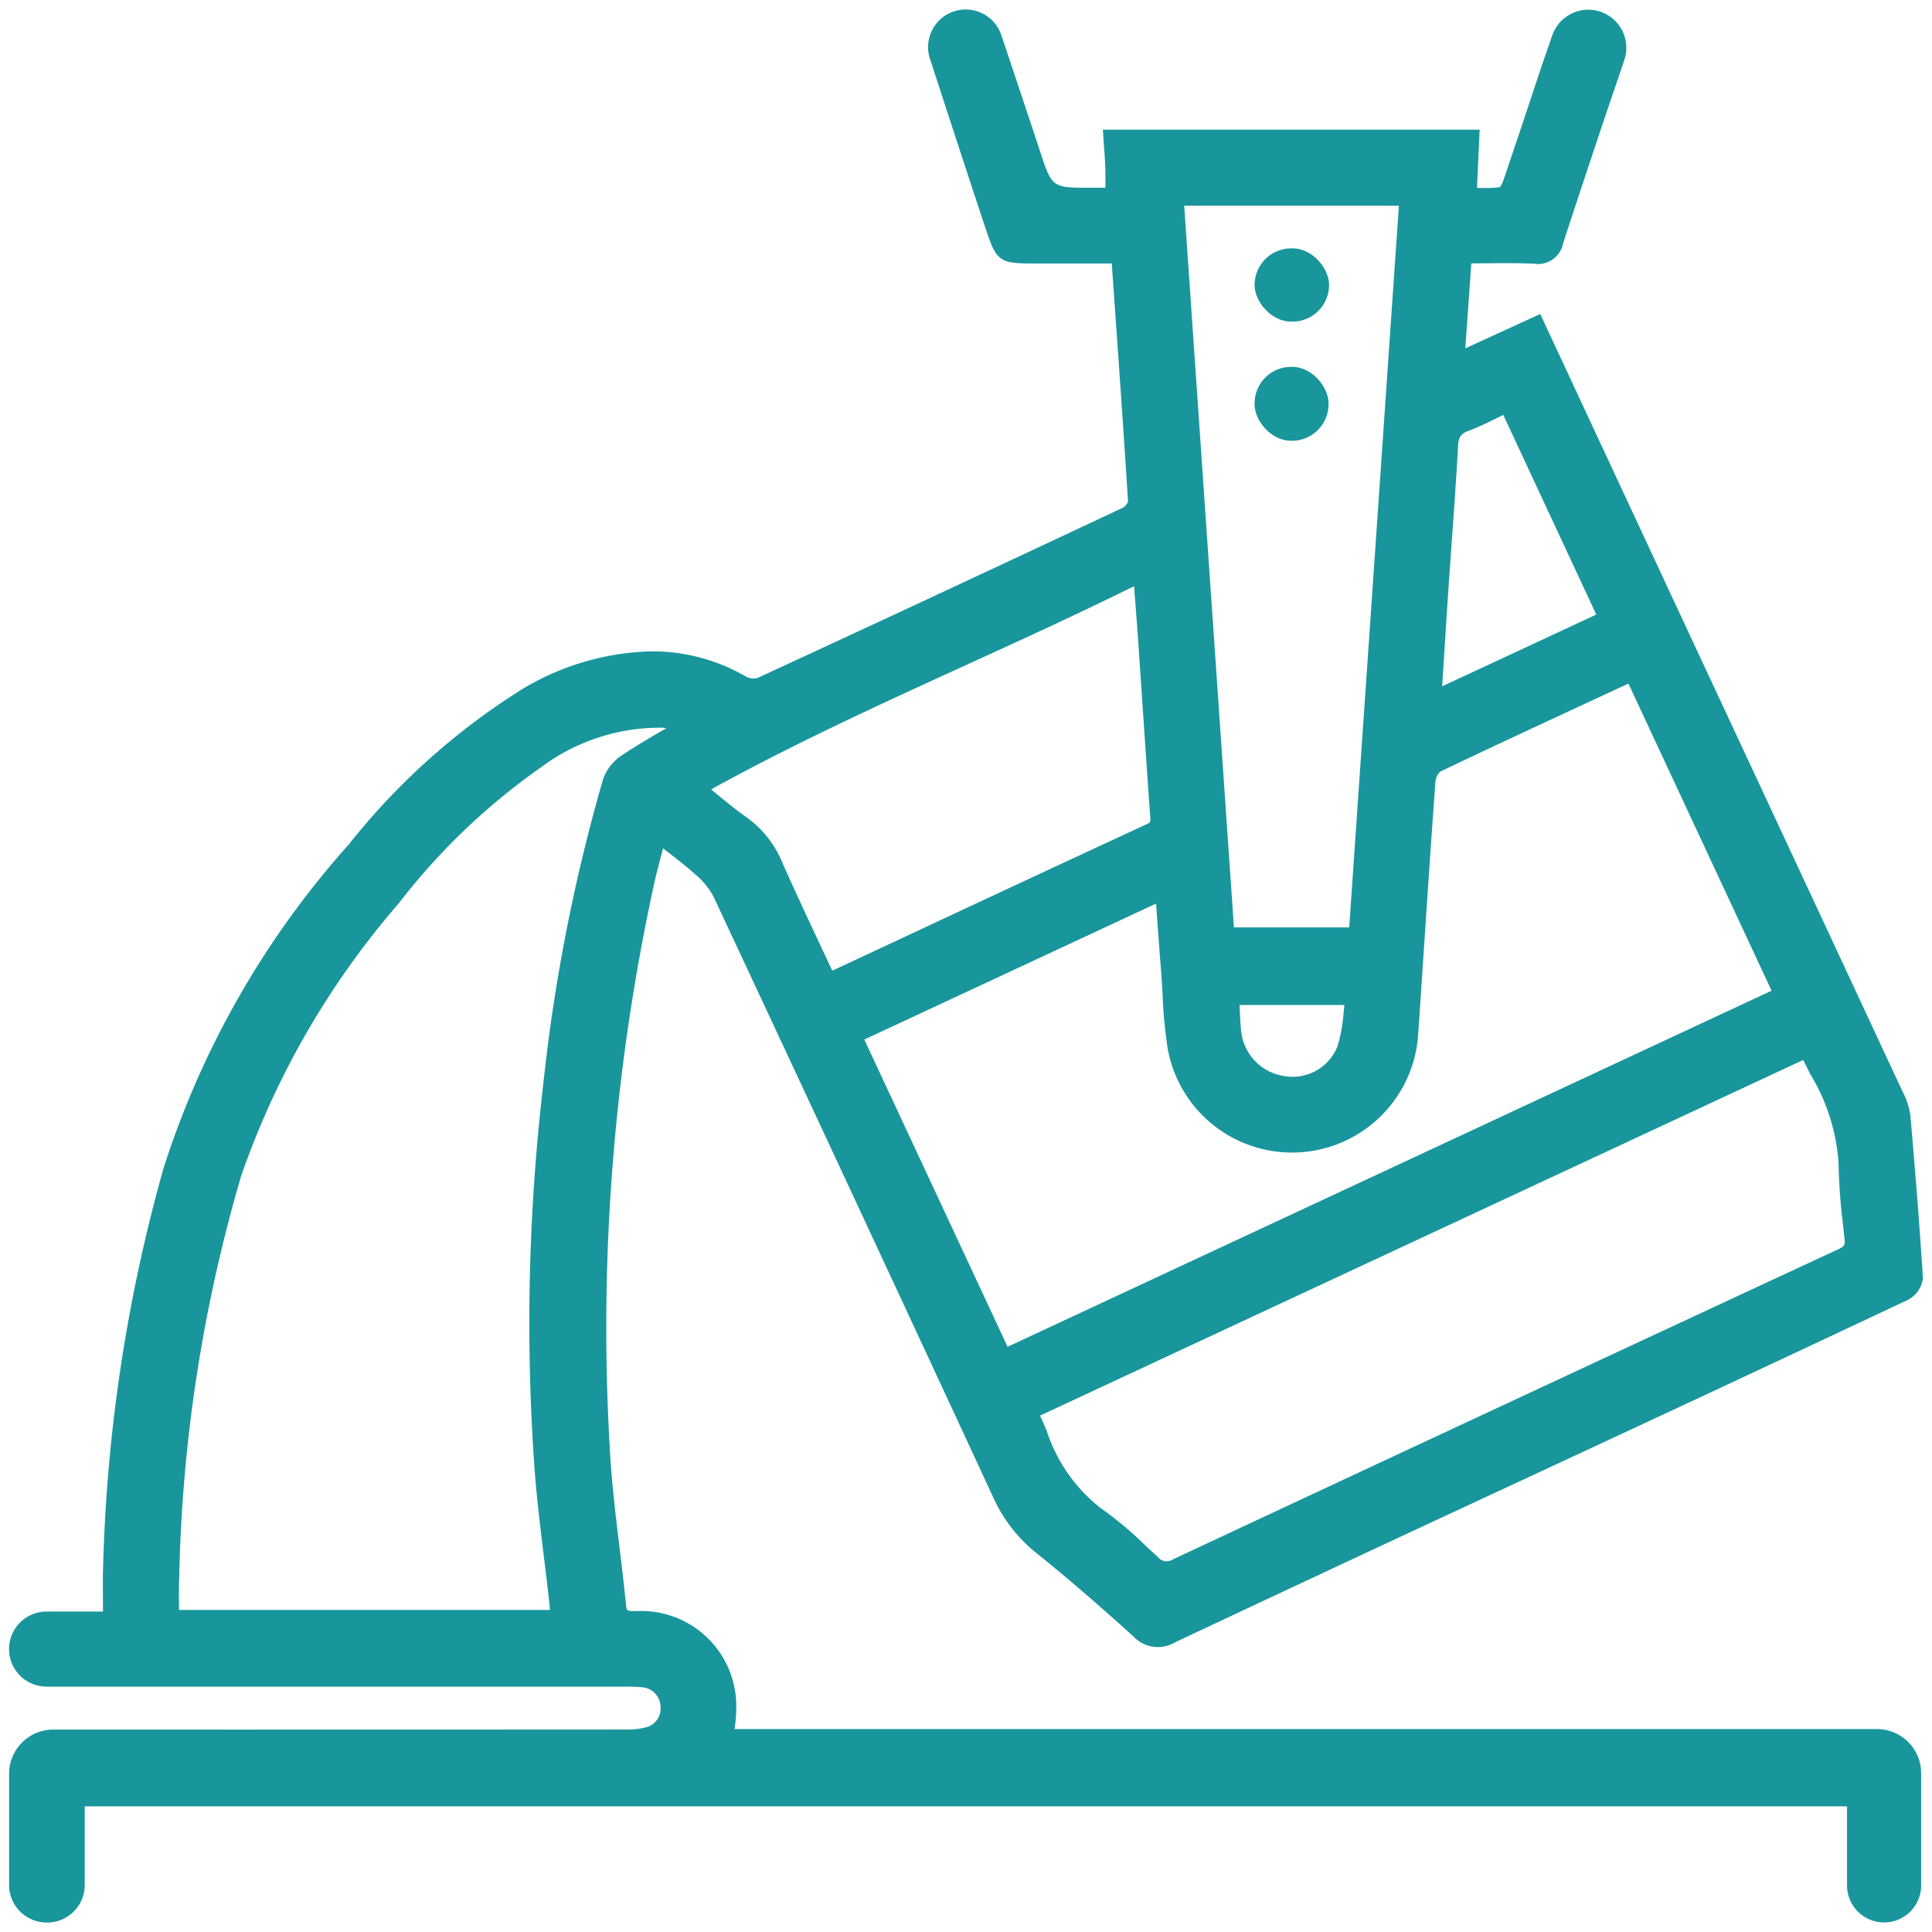 <svg xmlns="http://www.w3.org/2000/svg" viewBox="0 0 60 60"><defs><style>.a{fill:#18969c;}</style></defs><path class="a" d="M22.81,53.697a4.107,4.107,0,0,0,.051-.873,2.951,2.951,0,0,0-3.093-2.79c-.308-.003-.308-.003-.326-.186-.059-.599-.131-1.196-.203-1.793-.107-.887-.218-1.805-.279-2.708A64.644,64.644,0,0,1,20.286,27.578c.075-.355.168-.708.264-1.074l.041-.158c.044.035.088.069.132.102.315.242.611.472.881.716a2.281,2.281,0,0,1,.559.691q4.338,9.273,8.643,18.561a4.729,4.729,0,0,0,1.336,1.78c1.115.892,2.166,1.822,3.047,2.614a1.043,1.043,0,0,0,1.312.19q5.571-2.621,11.156-5.211L51.32,44.084q3.949-1.839,7.89-3.696a.869.869,0,0,0,.508-.694c-.092-1.464-.216-3.066-.389-5.041a2.285,2.285,0,0,0-.246-.76q-3.23-6.937-6.466-13.872L47.833,9.752l-2.326,1.065.186-2.637.438-.003c.517-.006,1.014-.009,1.508.013a.797.797,0,0,0,.908-.644c.444-1.363.898-2.722,1.353-4.082,0,0,.291-.847.545-1.599A1.183,1.183,0,0,0,49.693.361h0a1.183,1.183,0,0,0-1.486.737l-.312.899c-.399,1.202-.798,2.404-1.206,3.604-.033.099-.104.201-.101.211a4.036,4.036,0,0,1-.718.02l-.001,0,.083-1.805H34.25l.041.589c.015.202.029.393.035.583s.005.38.004.588l-.001.044h-.467c-1.193,0-1.193,0-1.573-1.164-.216-.66-.802-2.413-1.191-3.575A1.167,1.167,0,0,0,29.624.354h0a1.167,1.167,0,0,0-.744,1.47c.49,1.504,1.352,4.147,1.756,5.352.311.927.418,1.006,1.421,1.006h2.47l.073,1.045c.152,2.15.301,4.254.432,6.347a.396.396,0,0,1-.149.188c-3.829,1.801-7.651,3.582-11.358,5.293A.495.495,0,0,1,23.18,21.02a5.79,5.79,0,0,0-2.927-.792h-.022a8.136,8.136,0,0,0-4.304,1.359,21.302,21.302,0,0,0-5.096,4.639A27.732,27.732,0,0,0,5.076,36.288,50.474,50.474,0,0,0,3.204,48.609c-.014.368-.01.737-.007,1.13l.002.309H1.447A1.166,1.166,0,0,0,.281,51.214h0A1.166,1.166,0,0,0,1.447,52.38l17.585.001.183,0c.237-.002.476-.004.712.018a.614.614,0,0,1,.584.575.602.602,0,0,1-.449.67,2.262,2.262,0,0,1-.628.067q-8.121.005-16.241.003H1.655A1.371,1.371,0,0,0,.283,55.084V58.54A1.166,1.166,0,0,0,1.45,59.706h.015A1.166,1.166,0,0,0,2.631,58.54V56.097h54.73v2.455a1.151,1.151,0,0,0,1.151,1.151h0a1.151,1.151,0,0,0,1.151-1.151V55.069a1.371,1.371,0,0,0-1.371-1.371H22.811ZM16.585,45.394c.066.987.188,1.982.305,2.945.056.457.112.914.162,1.371.01.094.018.189.026.288H5.56l-.001-.135c-.003-.274-.006-.544.005-.812a47.69,47.69,0,0,1,1.925-12.53A25.863,25.863,0,0,1,12.38,28.058a20.219,20.219,0,0,1,4.423-4.229,6.17,6.17,0,0,1,3.737-1.23c.051.003.103.008.154.014l-.032.019c-.475.278-.924.541-1.36.831a1.478,1.478,0,0,0-.576.747A54.966,54.966,0,0,0,16.865,33.735,63.745,63.745,0,0,0,16.585,45.394ZM41.901,28.802h-3.58L36.776,6.388h6.668Zm-.148,2.41c-.01.082-.018.162-.027.242a4.878,4.878,0,0,1-.184,1.027,1.5,1.5,0,0,1-1.681.934,1.578,1.578,0,0,1-1.307-1.327c-.031-.241-.042-.486-.053-.747-.002-.043-.004-.086-.006-.13Zm-5.851-3.15.025.341c.046.631.091,1.238.138,1.845.018.228.03.457.043.686a13.827,13.827,0,0,0,.163,1.672,3.925,3.925,0,0,0,7.771-.469l.169-2.522c.119-1.787.238-3.574.369-5.361a.497.497,0,0,1,.15-.292c1.683-.804,3.375-1.588,5.067-2.373l.776-.359,4.445,9.537L31.292,41.826l-4.45-9.542Zm-.182-2.727c.015.203.004.209-.107.26q-3.697,1.713-7.389,3.441l-2.377,1.11-.394-.842c-.394-.839-.78-1.664-1.149-2.497a3.276,3.276,0,0,0-1.14-1.441c-.3-.208-.58-.438-.903-.705q-.087-.072-.177-.146c2.595-1.431,5.306-2.668,7.93-3.867,1.711-.781,3.476-1.587,5.205-2.444l.023.294c.038.483.074.941.105,1.398l.134,1.976Q35.597,23.603,35.719,25.335Zm9.068-4.021.044-.687c.053-.843.105-1.662.16-2.481l.1-1.422c.068-.951.137-1.901.188-2.852.016-.296.085-.402.319-.489.308-.115.599-.258.908-.41.059-.029.119-.058.179-.087l2.888,6.2ZM57.284,38.476c.019.188-.006.232-.183.315q-10.343,4.806-20.674,9.636a.35.35,0,0,1-.477-.081c-.133-.12-.264-.242-.395-.364a11.013,11.013,0,0,0-1.377-1.15A5.015,5.015,0,0,1,32.5,44.416c-.066-.151-.132-.302-.2-.453L56.002,32.918c.073.152.149.302.225.453a6.085,6.085,0,0,1,.871,2.742,18.335,18.335,0,0,0,.143,1.962Z"/><rect class="a" x="38.962" y="7.713" width="2.314" height="2.275" rx="1.137"/><rect class="a" x="38.961" y="11.392" width="2.299" height="2.297" rx="1.137"/></svg>